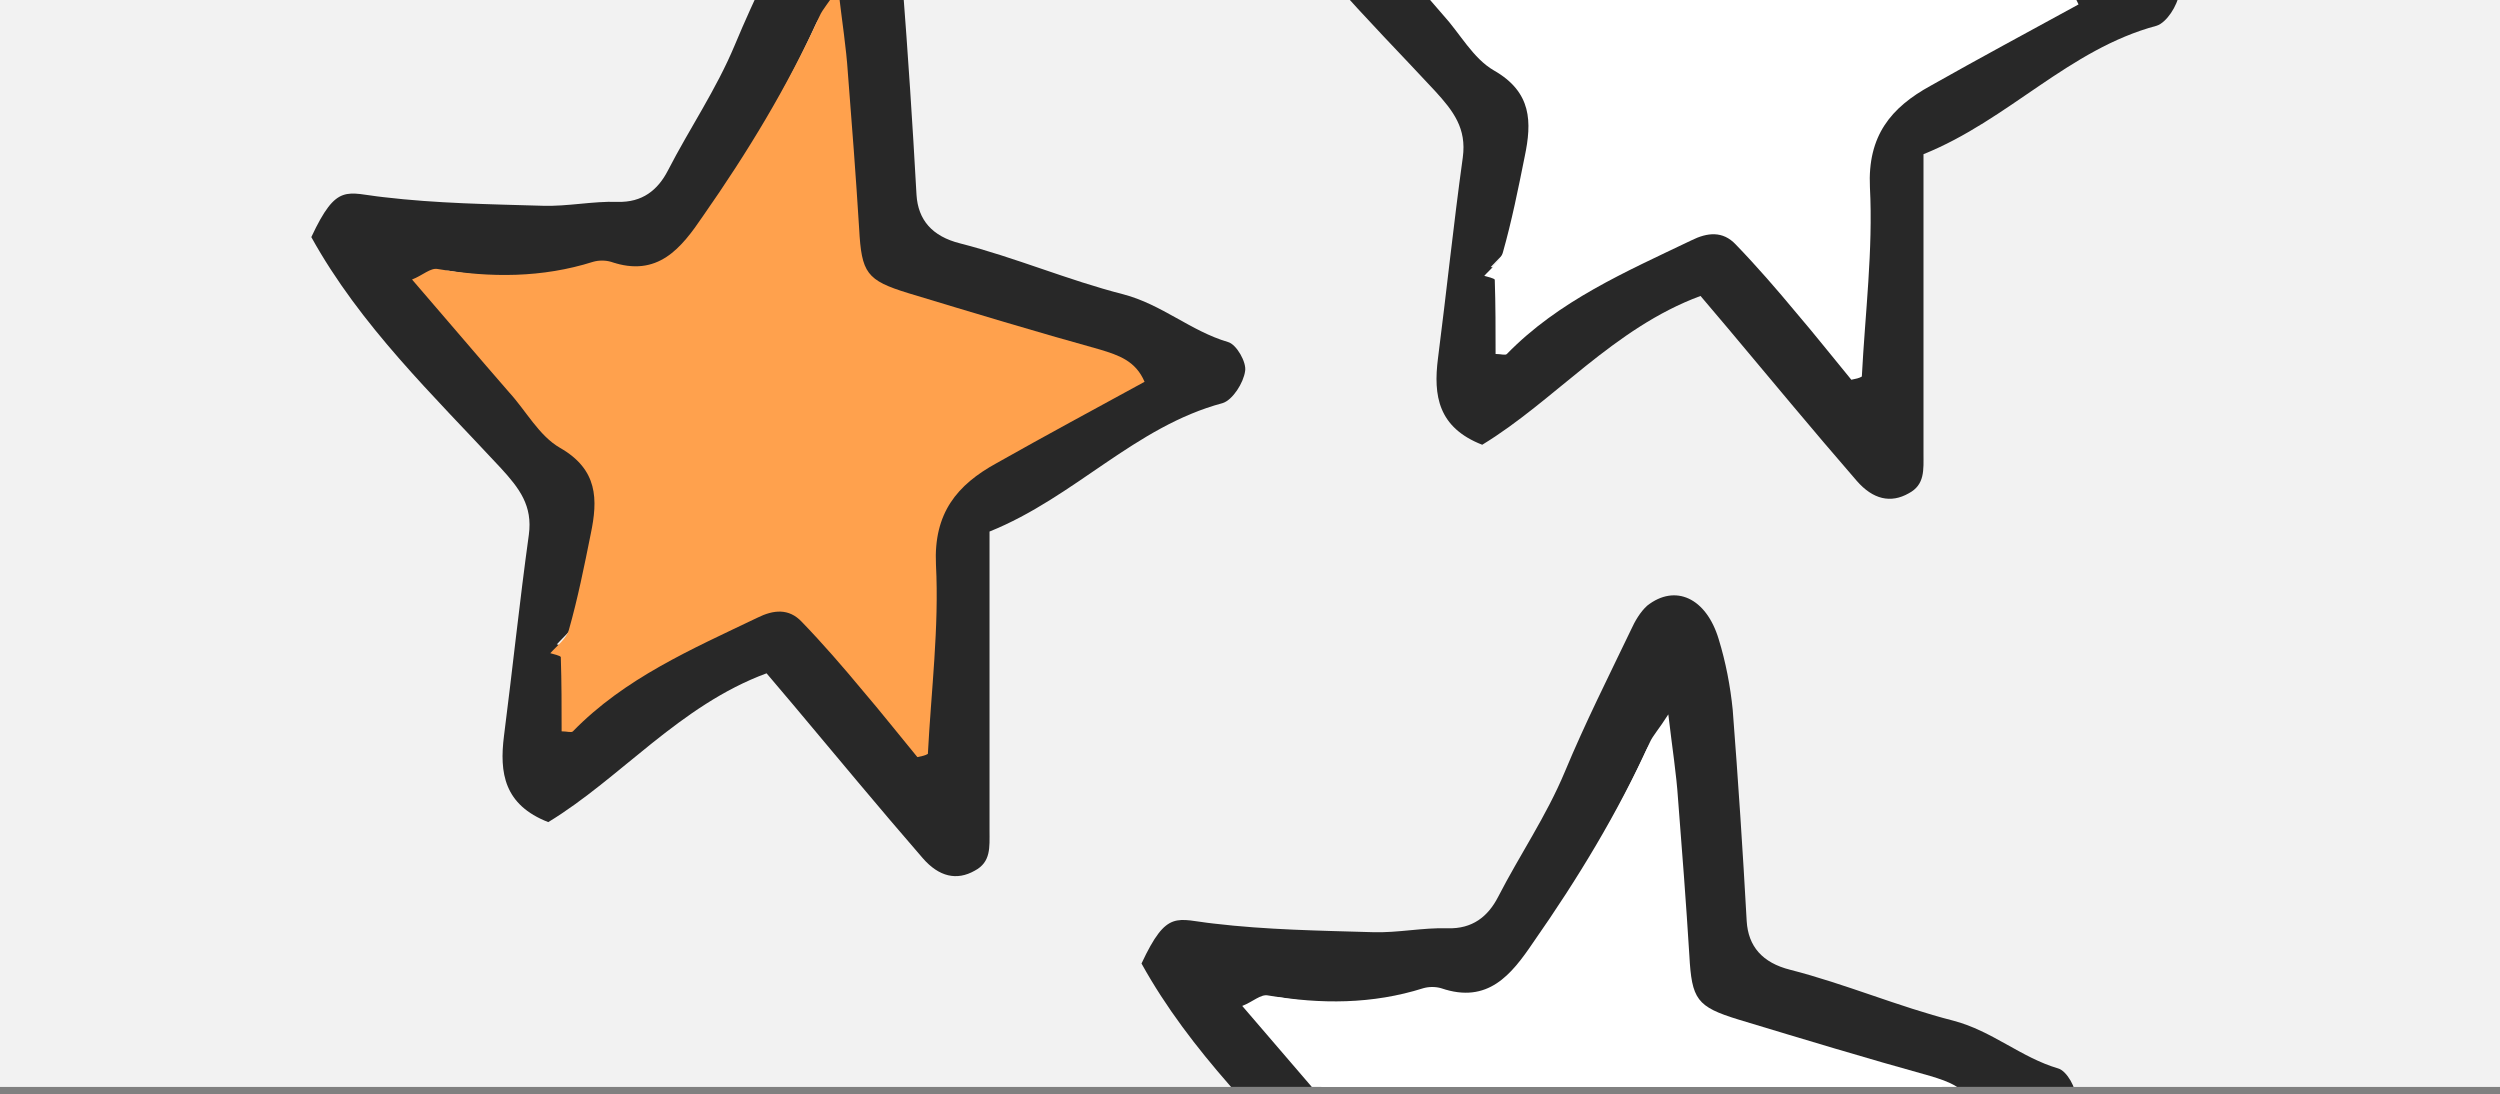 <svg width="265" height="116" viewBox="0 0 265 116" fill="none" xmlns="http://www.w3.org/2000/svg">
<rect x="0" y="0" width="265" height="116" fill="#808080" stroke="none"/>
<g clip-path="url(#clip0_6443_3436)">
<rect width="265" height="115.213" fill="#F2F2F2"/>
<path d="M104.89 56.345C104.89 66.971 104.89 77.514 104.89 88.057C104.89 89.8 105.055 91.377 103.326 92.29C101.432 93.37 99.538 92.955 97.808 90.962C93.197 85.649 88.668 80.17 84.138 74.775C83.15 73.612 82.245 72.533 81.256 71.371C72.033 74.775 65.775 82.495 58.116 87.144C53.422 85.317 52.928 81.914 53.422 78.012C54.328 70.956 55.069 63.817 56.058 56.678C56.469 53.606 55.069 51.78 53.093 49.621C45.929 41.901 38.188 34.513 33 25.132C35.718 19.321 36.706 20.483 40.658 20.898C46.258 21.563 51.858 21.646 57.54 21.812C60.175 21.895 62.81 21.314 65.445 21.397C68.081 21.48 69.728 20.151 70.798 18.076C73.104 13.593 75.904 9.526 77.88 4.794C80.021 -0.353 82.492 -5.251 84.88 -10.232C85.291 -11.145 85.868 -12.141 86.609 -12.805C89.573 -15.13 92.868 -13.635 94.185 -9.236C94.926 -6.828 95.42 -4.255 95.667 -1.764C96.244 5.707 96.738 13.178 97.15 20.649C97.314 23.306 98.797 25.049 101.761 25.796C107.608 27.291 113.208 29.698 119.054 31.192C123.172 32.271 126.219 35.094 130.171 36.256C131.077 36.505 132.148 38.414 131.983 39.328C131.818 40.573 130.666 42.399 129.595 42.731C120.29 45.222 113.949 52.693 104.89 56.345ZM96.326 79.008C96.738 78.925 97.067 78.759 97.479 78.676C97.808 72.201 98.549 65.643 98.302 59.168C98.055 53.938 100.444 51.033 104.479 48.708C109.42 45.886 114.443 43.146 119.548 40.324C118.643 38.165 116.996 37.501 115.019 37.003C108.514 35.177 102.008 33.185 95.503 31.192C91.221 29.864 90.726 29.034 90.479 24.551C90.15 19.155 89.738 13.842 89.326 8.446C89.079 5.873 88.75 3.3 88.338 -0.27C87.35 1.224 86.774 1.888 86.444 2.635C83.15 9.858 79.033 16.665 74.586 23.223C72.28 26.543 69.975 29.615 65.198 27.955C64.622 27.789 63.963 27.706 63.387 27.955C58.199 29.615 52.928 29.615 47.576 28.702C46.835 28.619 45.929 29.366 44.941 29.781C48.482 33.932 51.611 37.667 54.822 41.403C56.552 43.395 57.869 45.969 60.01 47.131C63.881 49.372 63.881 52.444 63.14 56.013C62.481 59.334 61.822 62.654 60.916 65.892C60.669 66.805 59.681 67.552 59.022 68.299C59.352 68.382 60.093 68.549 60.093 68.715C60.175 71.288 60.175 73.778 60.175 76.352C60.752 76.352 61.163 76.518 61.328 76.352C66.598 70.873 73.433 67.884 80.103 64.647C81.75 63.9 83.315 63.651 84.633 65.062C86.774 67.303 88.832 69.711 90.809 72.118C92.703 74.442 94.514 76.767 96.326 79.008Z" fill="#282828"/>
<path d="M97.241 80.253C95.27 77.863 93.384 75.472 91.413 73.167C89.356 70.692 87.214 68.216 84.985 65.911C83.614 64.459 81.986 64.63 80.272 65.484C73.33 68.813 66.216 71.887 60.731 77.521C60.56 77.692 60.132 77.521 59.532 77.521C59.532 74.96 59.532 72.314 59.446 69.667C59.446 69.496 58.589 69.326 58.332 69.24C59.017 68.472 60.046 67.704 60.303 66.764C61.246 63.435 61.931 60.02 62.617 56.605C63.388 52.934 63.388 49.776 59.36 47.471C57.132 46.19 55.761 43.544 53.961 41.58C50.618 37.738 47.362 33.897 43.676 29.628C44.791 29.201 45.648 28.347 46.419 28.518C51.99 29.457 57.475 29.457 62.874 27.75C63.474 27.579 64.16 27.579 64.76 27.75C69.73 29.457 72.216 26.299 74.53 22.884C79.243 16.139 83.443 9.224 86.871 1.712C87.214 0.943 87.814 0.346 88.842 -1.276C89.271 2.395 89.699 5.041 89.871 7.688C90.299 13.151 90.728 18.701 91.07 24.25C91.328 28.945 91.842 29.713 96.298 31.079C103.069 33.128 109.839 35.177 116.61 37.055C118.581 37.653 120.381 38.251 121.324 40.47C116.01 43.373 110.782 46.19 105.64 49.093C101.44 51.398 98.955 54.386 99.212 59.849C99.555 66.508 98.698 73.253 98.355 79.912C98.098 80.082 97.669 80.168 97.241 80.253Z" fill="#FFA14D"/>
<path d="M192.89 133.345C192.89 143.971 192.89 154.514 192.89 165.057C192.89 166.8 193.055 168.377 191.326 169.29C189.432 170.37 187.538 169.955 185.808 167.962C181.197 162.649 176.668 157.17 172.139 151.775C171.15 150.612 170.245 149.533 169.256 148.371C160.033 151.775 153.775 159.495 146.116 164.144C141.422 162.317 140.928 158.914 141.422 155.012C142.328 147.956 143.069 140.817 144.058 133.678C144.469 130.606 143.069 128.78 141.093 126.621C133.929 118.901 126.188 111.513 121 102.132C123.718 96.321 124.706 97.483 128.658 97.898C134.258 98.563 139.858 98.646 145.54 98.812C148.175 98.895 150.81 98.314 153.445 98.397C156.081 98.48 157.728 97.151 158.798 95.076C161.104 90.593 163.904 86.526 165.88 81.794C168.021 76.647 170.492 71.749 172.88 66.768C173.291 65.855 173.868 64.859 174.609 64.195C177.574 61.87 180.867 63.365 182.185 67.764C182.926 70.172 183.42 72.745 183.667 75.236C184.244 82.707 184.738 90.178 185.15 97.649C185.314 100.306 186.797 102.049 189.761 102.796C195.608 104.291 201.208 106.698 207.054 108.192C211.172 109.271 214.219 112.094 218.171 113.256C219.077 113.505 220.148 115.414 219.983 116.328C219.818 117.573 218.666 119.399 217.595 119.731C208.29 122.222 201.949 129.693 192.89 133.345ZM184.326 156.008C184.738 155.925 185.067 155.759 185.479 155.676C185.808 149.201 186.55 142.643 186.302 136.168C186.055 130.938 188.444 128.033 192.479 125.708C197.42 122.886 202.443 120.146 207.548 117.324C206.643 115.165 204.996 114.501 203.019 114.003C196.514 112.177 190.008 110.185 183.503 108.192C179.221 106.864 178.726 106.034 178.479 101.551C178.15 96.155 177.738 90.842 177.326 85.446C177.079 82.873 176.75 80.299 176.338 76.73C175.35 78.224 174.774 78.888 174.444 79.635C171.15 86.858 167.033 93.665 162.586 100.223C160.28 103.543 157.975 106.615 153.198 104.955C152.622 104.789 151.963 104.706 151.387 104.955C146.199 106.615 140.928 106.615 135.576 105.702C134.835 105.619 133.929 106.366 132.941 106.781C136.482 110.932 139.611 114.667 142.822 118.403C144.552 120.395 145.869 122.969 148.01 124.131C151.881 126.372 151.881 129.444 151.14 133.013C150.481 136.334 149.822 139.654 148.916 142.892C148.669 143.805 147.681 144.552 147.022 145.299C147.352 145.382 148.093 145.549 148.093 145.715C148.175 148.288 148.175 150.778 148.175 153.352C148.752 153.352 149.163 153.518 149.328 153.352C154.598 147.873 161.433 144.884 168.103 141.647C169.75 140.9 171.315 140.651 172.633 142.062C174.774 144.303 176.832 146.711 178.809 149.118C180.703 151.442 182.514 153.767 184.326 156.008Z" fill="#282828"/>
<path d="M185.241 157.253C183.27 154.863 181.384 152.472 179.413 150.167C177.356 147.691 175.214 145.216 172.985 142.911C171.614 141.459 169.986 141.63 168.272 142.484C161.33 145.813 154.216 148.887 148.731 154.521C148.56 154.692 148.132 154.521 147.532 154.521C147.532 151.96 147.532 149.314 147.446 146.667C147.446 146.496 146.589 146.326 146.332 146.24C147.017 145.472 148.046 144.703 148.303 143.764C149.246 140.435 149.931 137.02 150.617 133.605C151.388 129.934 151.388 126.776 147.36 124.471C145.132 123.19 143.761 120.543 141.961 118.58C138.618 114.738 135.362 110.897 131.677 106.628C132.791 106.201 133.648 105.347 134.419 105.518C139.99 106.457 145.475 106.457 150.874 104.75C151.474 104.579 152.16 104.579 152.759 104.75C157.73 106.457 160.216 103.299 162.53 99.884C167.243 93.139 171.443 86.224 174.871 78.712C175.214 77.943 175.814 77.346 176.842 75.724C177.271 79.395 177.699 82.041 177.871 84.688C178.299 90.151 178.728 95.701 179.07 101.25C179.327 105.945 179.842 106.713 184.298 108.079C191.069 110.128 197.839 112.177 204.61 114.055C206.581 114.653 208.381 115.25 209.324 117.47C204.01 120.373 198.782 123.19 193.64 126.093C189.44 128.398 186.955 131.386 187.212 136.849C187.555 143.508 186.698 150.253 186.355 156.912C186.098 157.082 185.669 157.168 185.241 157.253Z" fill="white"/>
<path d="M203.89 16.345C203.89 26.971 203.89 37.514 203.89 48.057C203.89 49.8 204.055 51.377 202.326 52.291C200.432 53.37 198.538 52.955 196.808 50.962C192.197 45.649 187.668 40.17 183.139 34.775C182.15 33.612 181.245 32.533 180.256 31.371C171.033 34.775 164.775 42.495 157.116 47.144C152.422 45.317 151.928 41.914 152.422 38.012C153.328 30.956 154.069 23.817 155.058 16.677C155.469 13.606 154.069 11.78 152.093 9.621C144.929 1.901 137.188 -5.487 132 -14.868C134.718 -20.679 135.706 -19.517 139.658 -19.102C145.258 -18.437 150.858 -18.354 156.54 -18.188C159.175 -18.105 161.81 -18.686 164.445 -18.603C167.081 -18.52 168.728 -19.849 169.798 -21.924C172.104 -26.407 174.904 -30.474 176.88 -35.206C179.021 -40.353 181.492 -45.251 183.88 -50.232C184.291 -51.145 184.868 -52.141 185.609 -52.805C188.574 -55.13 191.867 -53.635 193.185 -49.236C193.926 -46.828 194.42 -44.255 194.667 -41.764C195.244 -34.293 195.738 -26.822 196.15 -19.351C196.314 -16.694 197.797 -14.951 200.761 -14.204C206.608 -12.709 212.208 -10.302 218.054 -8.808C222.172 -7.729 225.219 -4.906 229.171 -3.744C230.077 -3.495 231.148 -1.586 230.983 -0.672C230.818 0.573 229.666 2.399 228.595 2.731C219.29 5.222 212.949 12.693 203.89 16.345ZM195.326 39.008C195.738 38.925 196.067 38.759 196.479 38.676C196.808 32.201 197.55 25.643 197.302 19.168C197.055 13.938 199.444 11.033 203.479 8.708C208.42 5.886 213.443 3.146 218.548 0.324C217.643 -1.835 215.996 -2.499 214.019 -2.997C207.514 -4.823 201.008 -6.815 194.503 -8.808C190.221 -10.136 189.726 -10.966 189.479 -15.449C189.15 -20.845 188.738 -26.158 188.326 -31.554C188.079 -34.127 187.75 -36.7 187.338 -40.27C186.35 -38.776 185.774 -38.112 185.444 -37.365C182.15 -30.142 178.033 -23.335 173.586 -16.777C171.28 -13.457 168.975 -10.385 164.198 -12.045C163.622 -12.211 162.963 -12.294 162.387 -12.045C157.199 -10.385 151.928 -10.385 146.576 -11.298C145.835 -11.381 144.929 -10.634 143.941 -10.219C147.482 -6.068 150.611 -2.333 153.822 1.403C155.552 3.395 156.869 5.969 159.01 7.131C162.881 9.372 162.881 12.444 162.14 16.013C161.481 19.334 160.822 22.654 159.916 25.892C159.669 26.805 158.681 27.552 158.022 28.299C158.352 28.383 159.093 28.549 159.093 28.715C159.175 31.288 159.175 33.778 159.175 36.352C159.752 36.352 160.163 36.518 160.328 36.352C165.598 30.873 172.433 27.884 179.103 24.647C180.75 23.9 182.315 23.651 183.633 25.062C185.774 27.303 187.832 29.711 189.809 32.118C191.703 34.443 193.514 36.767 195.326 39.008Z" fill="#282828"/>
<path d="M196.241 40.253C194.27 37.863 192.384 35.472 190.413 33.167C188.356 30.692 186.214 28.216 183.985 25.911C182.614 24.459 180.986 24.63 179.272 25.484C172.33 28.813 165.216 31.887 159.731 37.521C159.56 37.692 159.132 37.521 158.532 37.521C158.532 34.96 158.532 32.314 158.446 29.667C158.446 29.496 157.589 29.326 157.332 29.24C158.017 28.472 159.046 27.703 159.303 26.764C160.246 23.435 160.931 20.02 161.617 16.605C162.388 12.934 162.388 9.776 158.36 7.471C156.132 6.19 154.761 3.543 152.961 1.58C149.618 -2.262 146.362 -6.103 142.677 -10.372C143.791 -10.799 144.648 -11.653 145.419 -11.482C150.99 -10.543 156.475 -10.543 161.874 -12.25C162.474 -12.421 163.16 -12.421 163.759 -12.25C168.73 -10.543 171.216 -13.701 173.53 -17.116C178.243 -23.861 182.443 -30.776 185.871 -38.288C186.214 -39.057 186.814 -39.654 187.842 -41.276C188.271 -37.605 188.699 -34.959 188.871 -32.312C189.299 -26.849 189.728 -21.299 190.07 -15.75C190.327 -11.055 190.842 -10.287 195.298 -8.921C202.069 -6.872 208.839 -4.823 215.61 -2.945C217.581 -2.347 219.381 -1.75 220.324 0.47C215.01 3.373 209.782 6.19 204.64 9.093C200.44 11.398 197.955 14.386 198.212 19.849C198.555 26.508 197.698 33.253 197.355 39.912C197.098 40.082 196.669 40.168 196.241 40.253Z" fill="white"/>
</g>
<defs>
<clipPath id="clip0_6443_3436">
<rect width="265" height="115.213" fill="white"/>
</clipPath>
</defs>
</svg>

